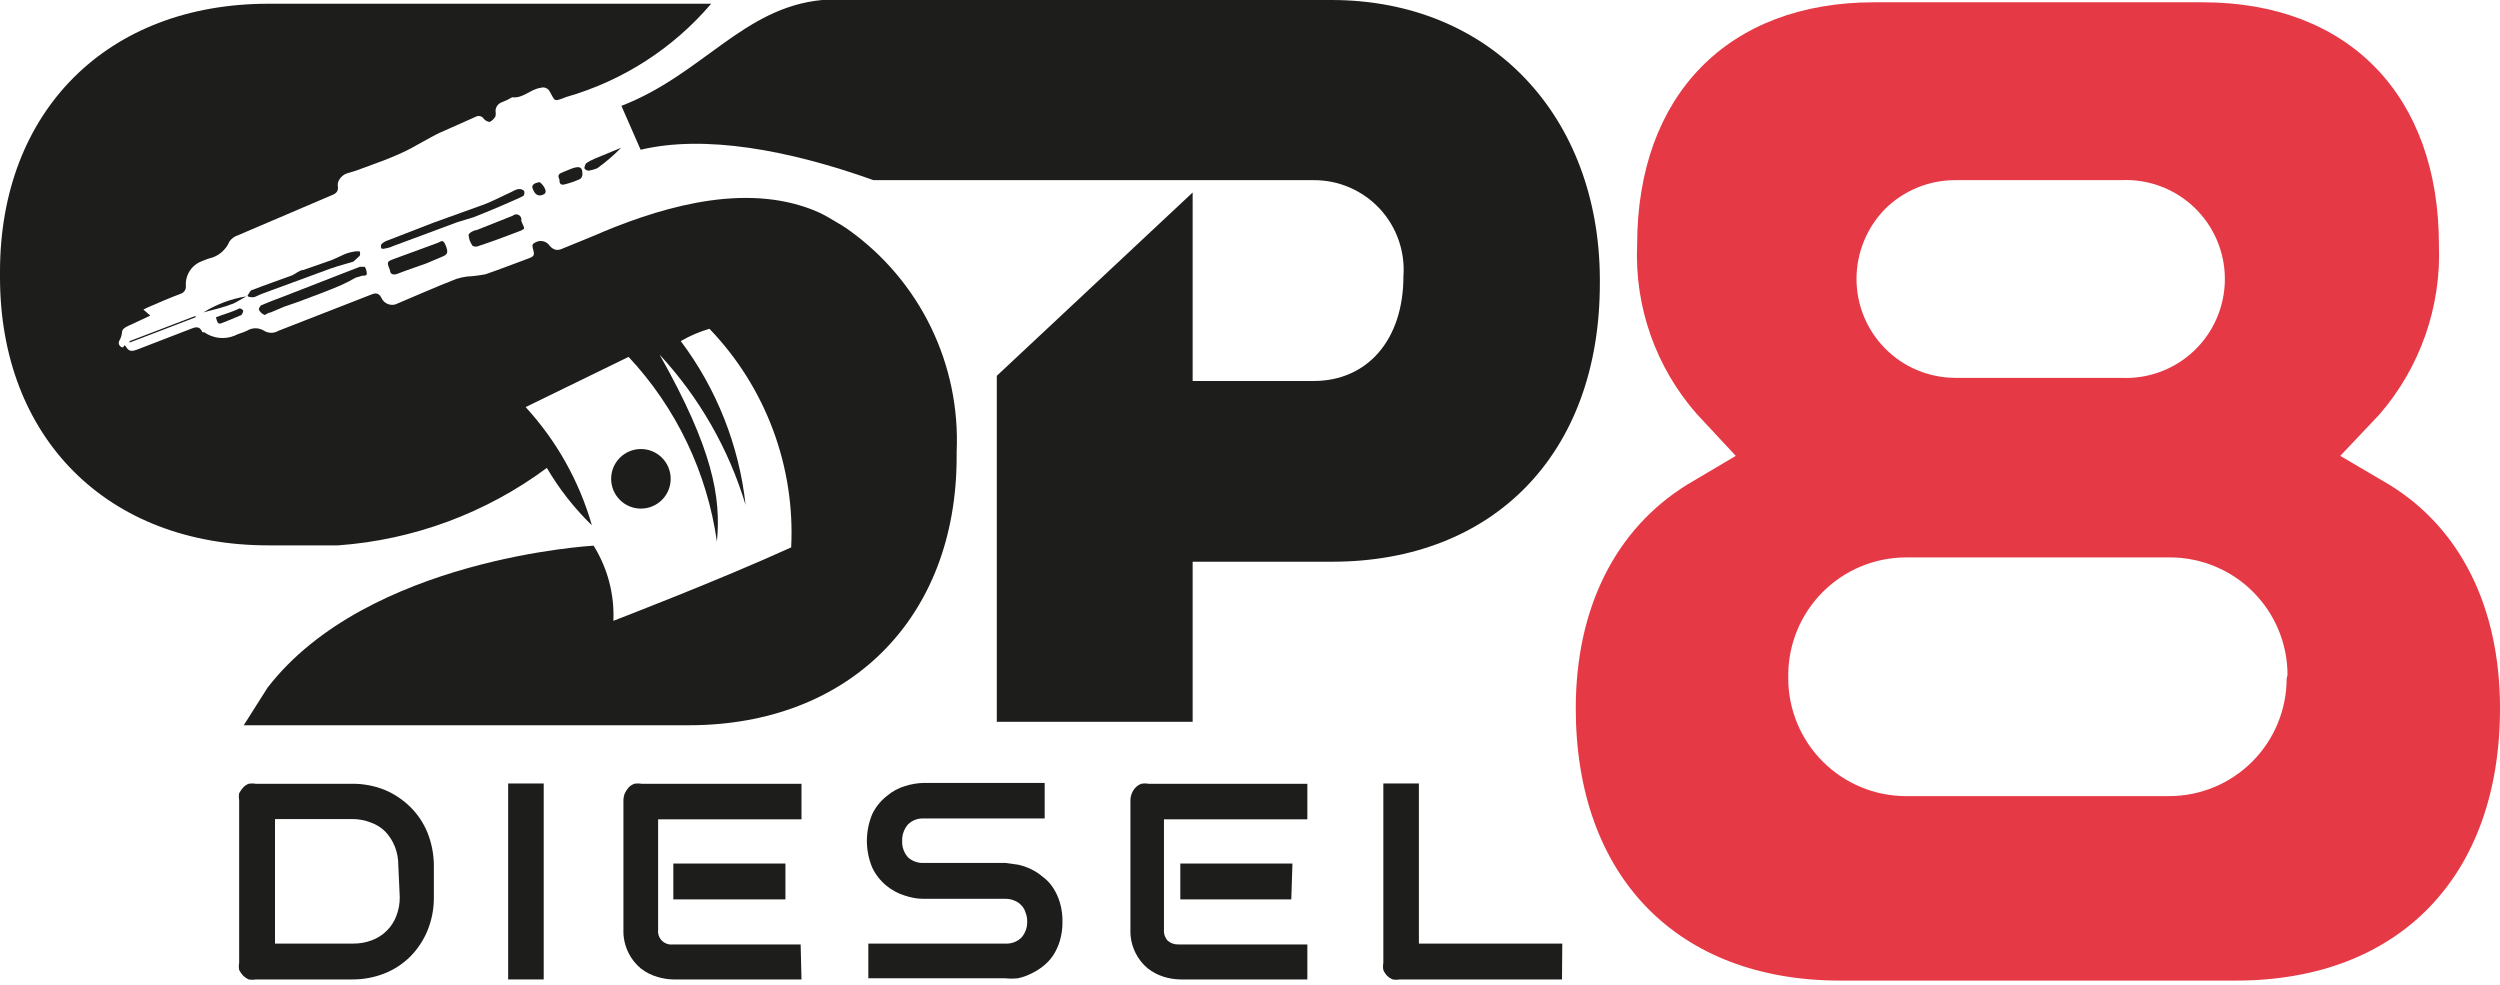 <svg xmlns="http://www.w3.org/2000/svg" width="170" height="67" viewBox="0 0 170 67" fill="none"><path d="M162.454 32.95L159.139 30.999L161.83 28.151C164.573 24.967 166.008 20.861 165.847 16.66C165.847 6.477 159.685 0.156 149.779 0.156H127.432C117.506 0.156 111.325 6.477 111.325 16.66C111.146 20.87 112.599 24.987 115.381 28.151L118.033 30.999L114.737 32.95C109.843 35.974 107.152 41.358 107.152 48.166C107.152 59.598 114.055 66.68 125.131 66.68H152.041C163.136 66.68 170 59.598 170 48.166C170 41.299 167.309 35.915 162.454 32.95ZM128.192 14.202C129.46 12.951 131.169 12.25 132.95 12.251H144.202C145.114 12.202 146.027 12.34 146.885 12.655C147.743 12.971 148.528 13.458 149.191 14.087C149.854 14.716 150.383 15.473 150.744 16.313C151.105 17.153 151.291 18.058 151.291 18.972C151.291 19.886 151.105 20.791 150.744 21.631C150.383 22.471 149.854 23.229 149.191 23.858C148.528 24.486 147.743 24.974 146.885 25.289C146.027 25.605 145.114 25.742 144.202 25.693H132.95C131.169 25.688 129.463 24.976 128.206 23.715C126.948 22.453 126.242 20.744 126.242 18.962C126.245 17.182 126.945 15.473 128.192 14.202ZM155.492 46.138C155.492 48.255 154.652 50.287 153.157 51.786C151.662 53.286 149.634 54.131 147.517 54.136H129.616C127.494 54.136 125.458 53.294 123.956 51.794C122.453 50.295 121.606 48.261 121.601 46.138V45.903C121.606 43.78 122.453 41.746 123.956 40.246C125.458 38.747 127.494 37.905 129.616 37.905H147.575C149.692 37.91 151.721 38.755 153.216 40.255C154.711 41.754 155.551 43.785 155.551 45.903L155.492 46.138Z" fill="#E63946"></path><path d="M29.503 61.042C29.506 61.804 29.361 62.559 29.074 63.266C28.803 63.928 28.406 64.531 27.904 65.041C27.404 65.54 26.807 65.932 26.149 66.192C25.442 66.472 24.687 66.611 23.926 66.602H17.394C17.233 66.631 17.068 66.631 16.906 66.602C16.769 66.54 16.643 66.454 16.536 66.348C16.428 66.231 16.336 66.1 16.263 65.958C16.233 65.797 16.233 65.631 16.263 65.47V54.409C16.235 54.254 16.235 54.096 16.263 53.941C16.336 53.799 16.428 53.668 16.536 53.55C16.638 53.438 16.765 53.352 16.906 53.297C17.068 53.268 17.233 53.268 17.394 53.297H23.926C24.687 53.288 25.442 53.427 26.149 53.707C26.804 53.981 27.4 54.378 27.904 54.877C28.41 55.377 28.808 55.974 29.074 56.633C29.357 57.347 29.502 58.108 29.503 58.876V61.042ZM27.085 58.857C27.091 58.417 27.011 57.979 26.851 57.569C26.702 57.194 26.484 56.849 26.208 56.555C25.928 56.274 25.588 56.06 25.213 55.931C24.803 55.771 24.366 55.691 23.926 55.696H18.7V64.163H24.024C24.464 64.168 24.901 64.089 25.311 63.929C25.684 63.787 26.023 63.568 26.305 63.285C26.588 63.003 26.807 62.664 26.949 62.29C27.109 61.88 27.188 61.443 27.183 61.003L27.085 58.857Z" fill="#1D1D1B"></path><path d="M36.972 66.602H34.554V53.277H36.972V66.602Z" fill="#1D1D1B"></path><path d="M54.502 66.602H45.786C45.415 66.595 45.048 66.536 44.694 66.426C44.291 66.309 43.914 66.117 43.582 65.86C43.232 65.572 42.946 65.213 42.744 64.807C42.494 64.312 42.373 63.761 42.393 63.207V54.409C42.397 54.248 42.43 54.09 42.49 53.941C42.556 53.8 42.642 53.668 42.744 53.55C42.853 53.437 42.986 53.351 43.134 53.297C43.295 53.268 43.46 53.268 43.621 53.297H54.502V55.716H44.752V63.227C44.737 63.361 44.752 63.497 44.796 63.625C44.841 63.753 44.913 63.869 45.009 63.965C45.105 64.06 45.221 64.133 45.349 64.178C45.476 64.222 45.612 64.237 45.747 64.222H54.444L54.502 66.602ZM53.41 61.159H45.786V58.72H53.41V61.159Z" fill="#1D1D1B"></path><path d="M72.247 62.68C72.254 63.116 72.195 63.55 72.072 63.968C71.967 64.328 71.809 64.67 71.603 64.982C71.411 65.266 71.174 65.516 70.901 65.724C70.643 65.925 70.362 66.095 70.063 66.231C69.791 66.366 69.503 66.464 69.205 66.524C68.926 66.552 68.645 66.552 68.367 66.524H59.046V64.163H68.367C68.567 64.176 68.768 64.146 68.956 64.075C69.145 64.005 69.316 63.895 69.459 63.753C69.727 63.447 69.867 63.048 69.849 62.641C69.851 62.434 69.811 62.228 69.731 62.037C69.677 61.852 69.576 61.684 69.439 61.549C69.311 61.408 69.15 61.301 68.971 61.237C68.78 61.155 68.574 61.115 68.367 61.12H62.809C62.378 61.119 61.949 61.046 61.542 60.905C61.087 60.767 60.663 60.541 60.294 60.242C59.883 59.908 59.55 59.489 59.319 59.013C59.074 58.432 58.948 57.809 58.948 57.179C58.948 56.549 59.074 55.926 59.319 55.345C59.55 54.875 59.883 54.462 60.294 54.136C60.657 53.823 61.082 53.59 61.542 53.453C61.952 53.322 62.379 53.249 62.809 53.238H71.038V55.657H62.809C62.611 55.646 62.414 55.677 62.229 55.748C62.044 55.818 61.876 55.927 61.737 56.067C61.473 56.377 61.334 56.773 61.347 57.179C61.328 57.586 61.468 57.984 61.737 58.291C61.881 58.424 62.05 58.527 62.234 58.593C62.418 58.66 62.613 58.69 62.809 58.681H68.386L69.225 58.798C69.521 58.861 69.809 58.959 70.082 59.091C70.378 59.229 70.653 59.406 70.901 59.618C71.178 59.82 71.416 60.071 71.603 60.359C71.809 60.672 71.967 61.014 72.072 61.373C72.198 61.797 72.257 62.238 72.247 62.68Z" fill="#1D1D1B"></path><path d="M88.9 66.602H80.261C79.885 66.595 79.511 66.536 79.15 66.426C78.755 66.305 78.385 66.113 78.058 65.86C77.708 65.572 77.422 65.213 77.22 64.807C76.97 64.312 76.849 63.761 76.869 63.207V54.409C76.873 54.248 76.906 54.09 76.966 53.941C77.025 53.796 77.111 53.663 77.22 53.55C77.329 53.437 77.462 53.351 77.61 53.297C77.771 53.268 77.936 53.268 78.097 53.297H88.9V55.716H79.15V63.227C79.139 63.361 79.156 63.496 79.199 63.624C79.243 63.752 79.312 63.869 79.404 63.968C79.609 64.145 79.874 64.236 80.144 64.222H88.9V66.602ZM87.808 61.159H80.261V58.72H87.886L87.808 61.159Z" fill="#1D1D1B"></path><path d="M106.216 66.602H95.179C95.024 66.631 94.865 66.631 94.711 66.602C94.565 66.545 94.432 66.459 94.321 66.348C94.212 66.235 94.126 66.103 94.067 65.958C94.038 65.796 94.038 65.631 94.067 65.47V53.277H96.485V64.163H106.235L106.216 66.602Z" fill="#1D1D1B"></path><path d="M35.646 12.993C35.604 12.947 35.552 12.912 35.495 12.888C35.438 12.864 35.376 12.854 35.314 12.856C35.061 12.856 34.827 13.051 34.573 13.149C34.027 13.402 33.501 13.675 32.955 13.89L29.484 15.139L26.364 16.348C26.204 16.401 26.058 16.488 25.935 16.602C25.915 16.648 25.905 16.698 25.905 16.748C25.905 16.798 25.915 16.848 25.935 16.894C26.016 16.928 26.107 16.928 26.188 16.894C26.371 16.87 26.548 16.817 26.715 16.738L31.122 15.1L32.214 14.768C33.033 14.456 35.47 13.422 35.607 13.305C35.633 13.258 35.651 13.206 35.657 13.152C35.664 13.099 35.66 13.045 35.646 12.993Z" fill="#1D1D1B"></path><path d="M38.044 12.212C38.044 12.368 38.044 12.622 38.376 12.544C38.744 12.453 39.103 12.329 39.448 12.173C39.504 12.13 39.547 12.073 39.575 12.008C39.602 11.943 39.612 11.873 39.604 11.803C39.604 11.354 39.409 11.295 38.961 11.432L38.61 11.569L38.142 11.764C37.908 11.881 37.966 12.056 38.044 12.212Z" fill="#1D1D1B"></path><path d="M36.25 12.895C36.387 13.246 36.64 13.402 36.991 13.207C37.342 13.012 36.757 12.349 36.66 12.388C36.562 12.427 36.036 12.466 36.25 12.895Z" fill="#1D1D1B"></path><path d="M34.866 14.67L32.409 15.646C32.214 15.646 31.863 15.86 31.863 15.977C31.883 16.245 31.978 16.502 32.136 16.719C32.202 16.753 32.276 16.771 32.35 16.771C32.425 16.771 32.498 16.753 32.565 16.719C33.403 16.446 34.242 16.133 35.061 15.821C35.88 15.509 35.646 15.607 35.451 15.021V14.865C35.44 14.803 35.412 14.745 35.371 14.697C35.33 14.65 35.276 14.614 35.216 14.594C35.156 14.574 35.092 14.57 35.031 14.584C34.969 14.597 34.912 14.627 34.866 14.67Z" fill="#1D1D1B"></path><path d="M39.838 11.12C39.838 11.12 39.721 11.354 39.741 11.451C39.775 11.497 39.819 11.535 39.87 11.562C39.92 11.589 39.976 11.605 40.033 11.607C40.226 11.574 40.416 11.521 40.599 11.451C41.185 11.033 41.734 10.563 42.237 10.047L40.443 10.788C40.229 10.875 40.026 10.986 39.838 11.12Z" fill="#1D1D1B"></path><path d="M57.7 15.626C57.443 15.443 57.176 15.274 56.901 15.119C56.511 14.885 56.121 14.651 55.711 14.456C51.09 12.388 45.513 13.89 41.008 15.763C40.833 15.86 38.551 16.777 38.181 16.933C37.81 17.089 37.537 16.933 37.303 16.621C37.197 16.505 37.055 16.427 36.901 16.399C36.746 16.371 36.586 16.394 36.445 16.465C36.211 16.563 36.172 16.66 36.231 16.875C36.367 17.382 36.348 17.421 35.88 17.596C34.924 17.948 33.93 18.338 33.013 18.65C32.595 18.731 32.171 18.783 31.746 18.806C31.508 18.837 31.273 18.89 31.044 18.962C29.952 19.372 27.046 20.64 26.89 20.698C26.711 20.75 26.519 20.737 26.348 20.663C26.177 20.588 26.038 20.456 25.954 20.289C25.779 19.918 25.564 19.898 25.233 20.035L18.934 22.493C18.788 22.583 18.619 22.63 18.447 22.63C18.275 22.63 18.106 22.583 17.959 22.493C17.785 22.382 17.582 22.323 17.374 22.323C17.167 22.323 16.964 22.382 16.789 22.493C16.516 22.63 16.204 22.688 15.951 22.825C15.614 22.963 15.249 23.013 14.887 22.972C14.526 22.931 14.181 22.8 13.884 22.591C13.845 22.599 13.806 22.599 13.767 22.591C13.552 22.103 13.24 22.259 12.889 22.396L9.301 23.781C9.028 23.878 8.794 23.937 8.599 23.625C8.404 23.312 8.443 23.625 8.346 23.625C8.293 23.617 8.243 23.597 8.2 23.565C8.157 23.533 8.123 23.49 8.102 23.441C8.08 23.392 8.072 23.338 8.077 23.285C8.082 23.232 8.101 23.181 8.131 23.137C8.212 22.992 8.265 22.833 8.287 22.669C8.287 22.376 8.482 22.279 8.716 22.162C8.95 22.044 9.672 21.732 10.218 21.459L9.75 21.049C9.826 21.007 9.904 20.968 9.984 20.933C10.744 20.601 11.505 20.269 12.285 19.977C12.402 19.941 12.502 19.863 12.566 19.759C12.631 19.655 12.655 19.532 12.636 19.411C12.619 19.052 12.718 18.697 12.918 18.398C13.118 18.1 13.409 17.873 13.747 17.753C13.9 17.686 14.056 17.627 14.215 17.577C14.522 17.511 14.807 17.371 15.048 17.171C15.289 16.971 15.479 16.715 15.6 16.426C15.741 16.222 15.947 16.07 16.185 15.997L22.171 13.441L22.581 13.266C22.873 13.149 23.029 12.993 22.971 12.641C22.912 12.29 23.263 11.881 23.614 11.783C24.012 11.677 24.402 11.546 24.784 11.393C25.584 11.1 26.403 10.808 27.183 10.457C27.963 10.105 28.177 9.949 28.684 9.676C29.191 9.403 29.484 9.227 29.893 9.032L32.35 7.94C32.441 7.889 32.549 7.874 32.651 7.899C32.752 7.925 32.84 7.988 32.896 8.076C32.999 8.199 33.146 8.277 33.306 8.291C33.472 8.203 33.608 8.067 33.696 7.901C33.718 7.778 33.718 7.653 33.696 7.53C33.702 7.398 33.748 7.272 33.828 7.167C33.908 7.062 34.019 6.985 34.144 6.945C34.383 6.858 34.611 6.747 34.827 6.613C35.568 6.711 36.055 6.067 36.777 5.97C36.891 5.933 37.015 5.939 37.126 5.985C37.236 6.032 37.327 6.116 37.381 6.223C37.771 6.886 37.596 6.945 38.512 6.594C42.346 5.495 45.772 3.29 48.36 0.254H18.252C7.293 0.254 0 7.55 0 18.474V18.845C0 29.77 7.293 37.085 18.252 37.085H22.99C28.127 36.715 33.051 34.888 37.186 31.818C38.025 33.252 39.055 34.565 40.248 35.72C39.391 32.727 37.849 29.975 35.743 27.682L42.744 24.268C45.988 27.74 48.085 32.126 48.75 36.832C49.042 33.828 48.477 30.531 44.85 24.112C47.552 27.03 49.553 30.526 50.7 34.335C50.258 30.293 48.735 26.445 46.293 23.195C46.906 22.837 47.561 22.555 48.243 22.357C50.134 24.324 51.603 26.657 52.559 29.214C53.515 31.771 53.937 34.496 53.8 37.222C48.925 39.446 41.71 42.216 41.71 42.216C41.788 40.416 41.319 38.633 40.365 37.105C40.365 37.105 24.999 37.944 18.193 46.762L16.575 49.317H46.839C57.759 49.317 65.052 42.021 65.052 31.057V30.726C65.185 27.795 64.582 24.877 63.298 22.239C62.014 19.602 60.089 17.328 57.7 15.626Z" fill="#1D1D1B"></path><path d="M29.796 16.504L26.871 17.577C26.286 17.792 26.286 17.792 26.52 18.377C26.52 18.65 26.754 18.728 27.046 18.611C27.69 18.357 28.353 18.143 28.996 17.909L30.147 17.421C30.459 17.284 30.478 17.109 30.303 16.68C30.127 16.25 30.01 16.407 29.796 16.504Z" fill="#1D1D1B"></path><path d="M44.557 34.335C45.028 34.076 45.377 33.641 45.526 33.125C45.676 32.609 45.615 32.055 45.357 31.584C45.098 31.113 44.663 30.765 44.148 30.614C43.632 30.465 43.078 30.526 42.607 30.784C42.374 30.912 42.169 31.085 42.002 31.293C41.836 31.5 41.712 31.738 41.638 31.994C41.564 32.249 41.541 32.517 41.57 32.781C41.599 33.046 41.68 33.302 41.808 33.535C41.936 33.768 42.108 33.974 42.316 34.14C42.523 34.306 42.762 34.43 43.017 34.505C43.272 34.579 43.54 34.602 43.804 34.573C44.068 34.544 44.324 34.463 44.557 34.335Z" fill="#1D1D1B"></path><path d="M13.825 21.245L14.859 20.971C15.202 20.879 15.541 20.768 15.873 20.64C16.165 20.503 16.458 20.308 16.75 20.152C15.713 20.32 14.719 20.692 13.825 21.245Z" fill="#1D1D1B"></path><path d="M14.683 21.576C14.781 21.986 14.859 22.064 15.093 21.966C15.327 21.869 15.99 21.615 16.419 21.42C16.419 21.42 16.555 21.225 16.536 21.128C16.51 21.082 16.473 21.045 16.429 21.017C16.385 20.99 16.334 20.974 16.282 20.971C15.736 21.245 15.21 21.362 14.683 21.576Z" fill="#1D1D1B"></path><path d="M13.299 21.576V21.479L8.814 23.195V23.293L13.299 21.576Z" fill="#1D1D1B"></path><path d="M18.408 21.245L19.324 20.855C19.753 20.698 20.221 20.562 20.65 20.386C21.489 20.074 22.327 19.762 23.146 19.411C23.5 19.255 23.846 19.079 24.18 18.884L24.628 18.748C24.745 18.748 24.94 18.748 24.94 18.631C24.944 18.458 24.896 18.288 24.804 18.143C24.804 18.143 24.589 18.143 24.472 18.143L23.712 18.435L19.305 20.152C18.798 20.347 18.31 20.523 17.823 20.737C17.706 20.737 17.569 21.011 17.608 21.069C17.693 21.229 17.831 21.353 17.998 21.42C18.096 21.381 18.271 21.245 18.408 21.245Z" fill="#1D1D1B"></path><path d="M22.483 18.26C22.99 18.084 23.497 17.948 24.024 17.792L24.453 17.401C24.477 17.353 24.489 17.3 24.489 17.245C24.489 17.191 24.477 17.138 24.453 17.089C24.453 17.089 24.277 17.089 24.199 17.089C23.939 17.122 23.683 17.187 23.439 17.284L22.581 17.675L20.631 18.357C20.377 18.357 20.124 18.611 19.851 18.728C18.954 19.06 18.037 19.372 17.14 19.723C17.023 19.723 16.945 19.957 16.848 20.074C16.75 20.191 17.14 20.23 17.257 20.211C17.374 20.191 17.686 20.016 17.92 19.938L22.483 18.26Z" fill="#1D1D1B"></path><path d="M90.519 0H55.906C50.544 0.507 47.755 5.072 42.256 7.199L43.563 10.183C47.911 9.149 53.605 10.183 59.397 12.251H89.329C90.169 12.246 91.001 12.415 91.772 12.748C92.543 13.08 93.237 13.569 93.811 14.182C94.384 14.796 94.824 15.522 95.103 16.315C95.382 17.107 95.494 17.949 95.433 18.787C95.433 23.117 92.975 25.907 89.329 25.907H81.1V13.09L67.782 25.556V49.083H81.1V38.197H90.577C101.516 38.197 108.79 30.901 108.79 19.274V18.923C108.731 7.979 101.458 0 90.519 0Z" fill="#1D1D1B"></path></svg>